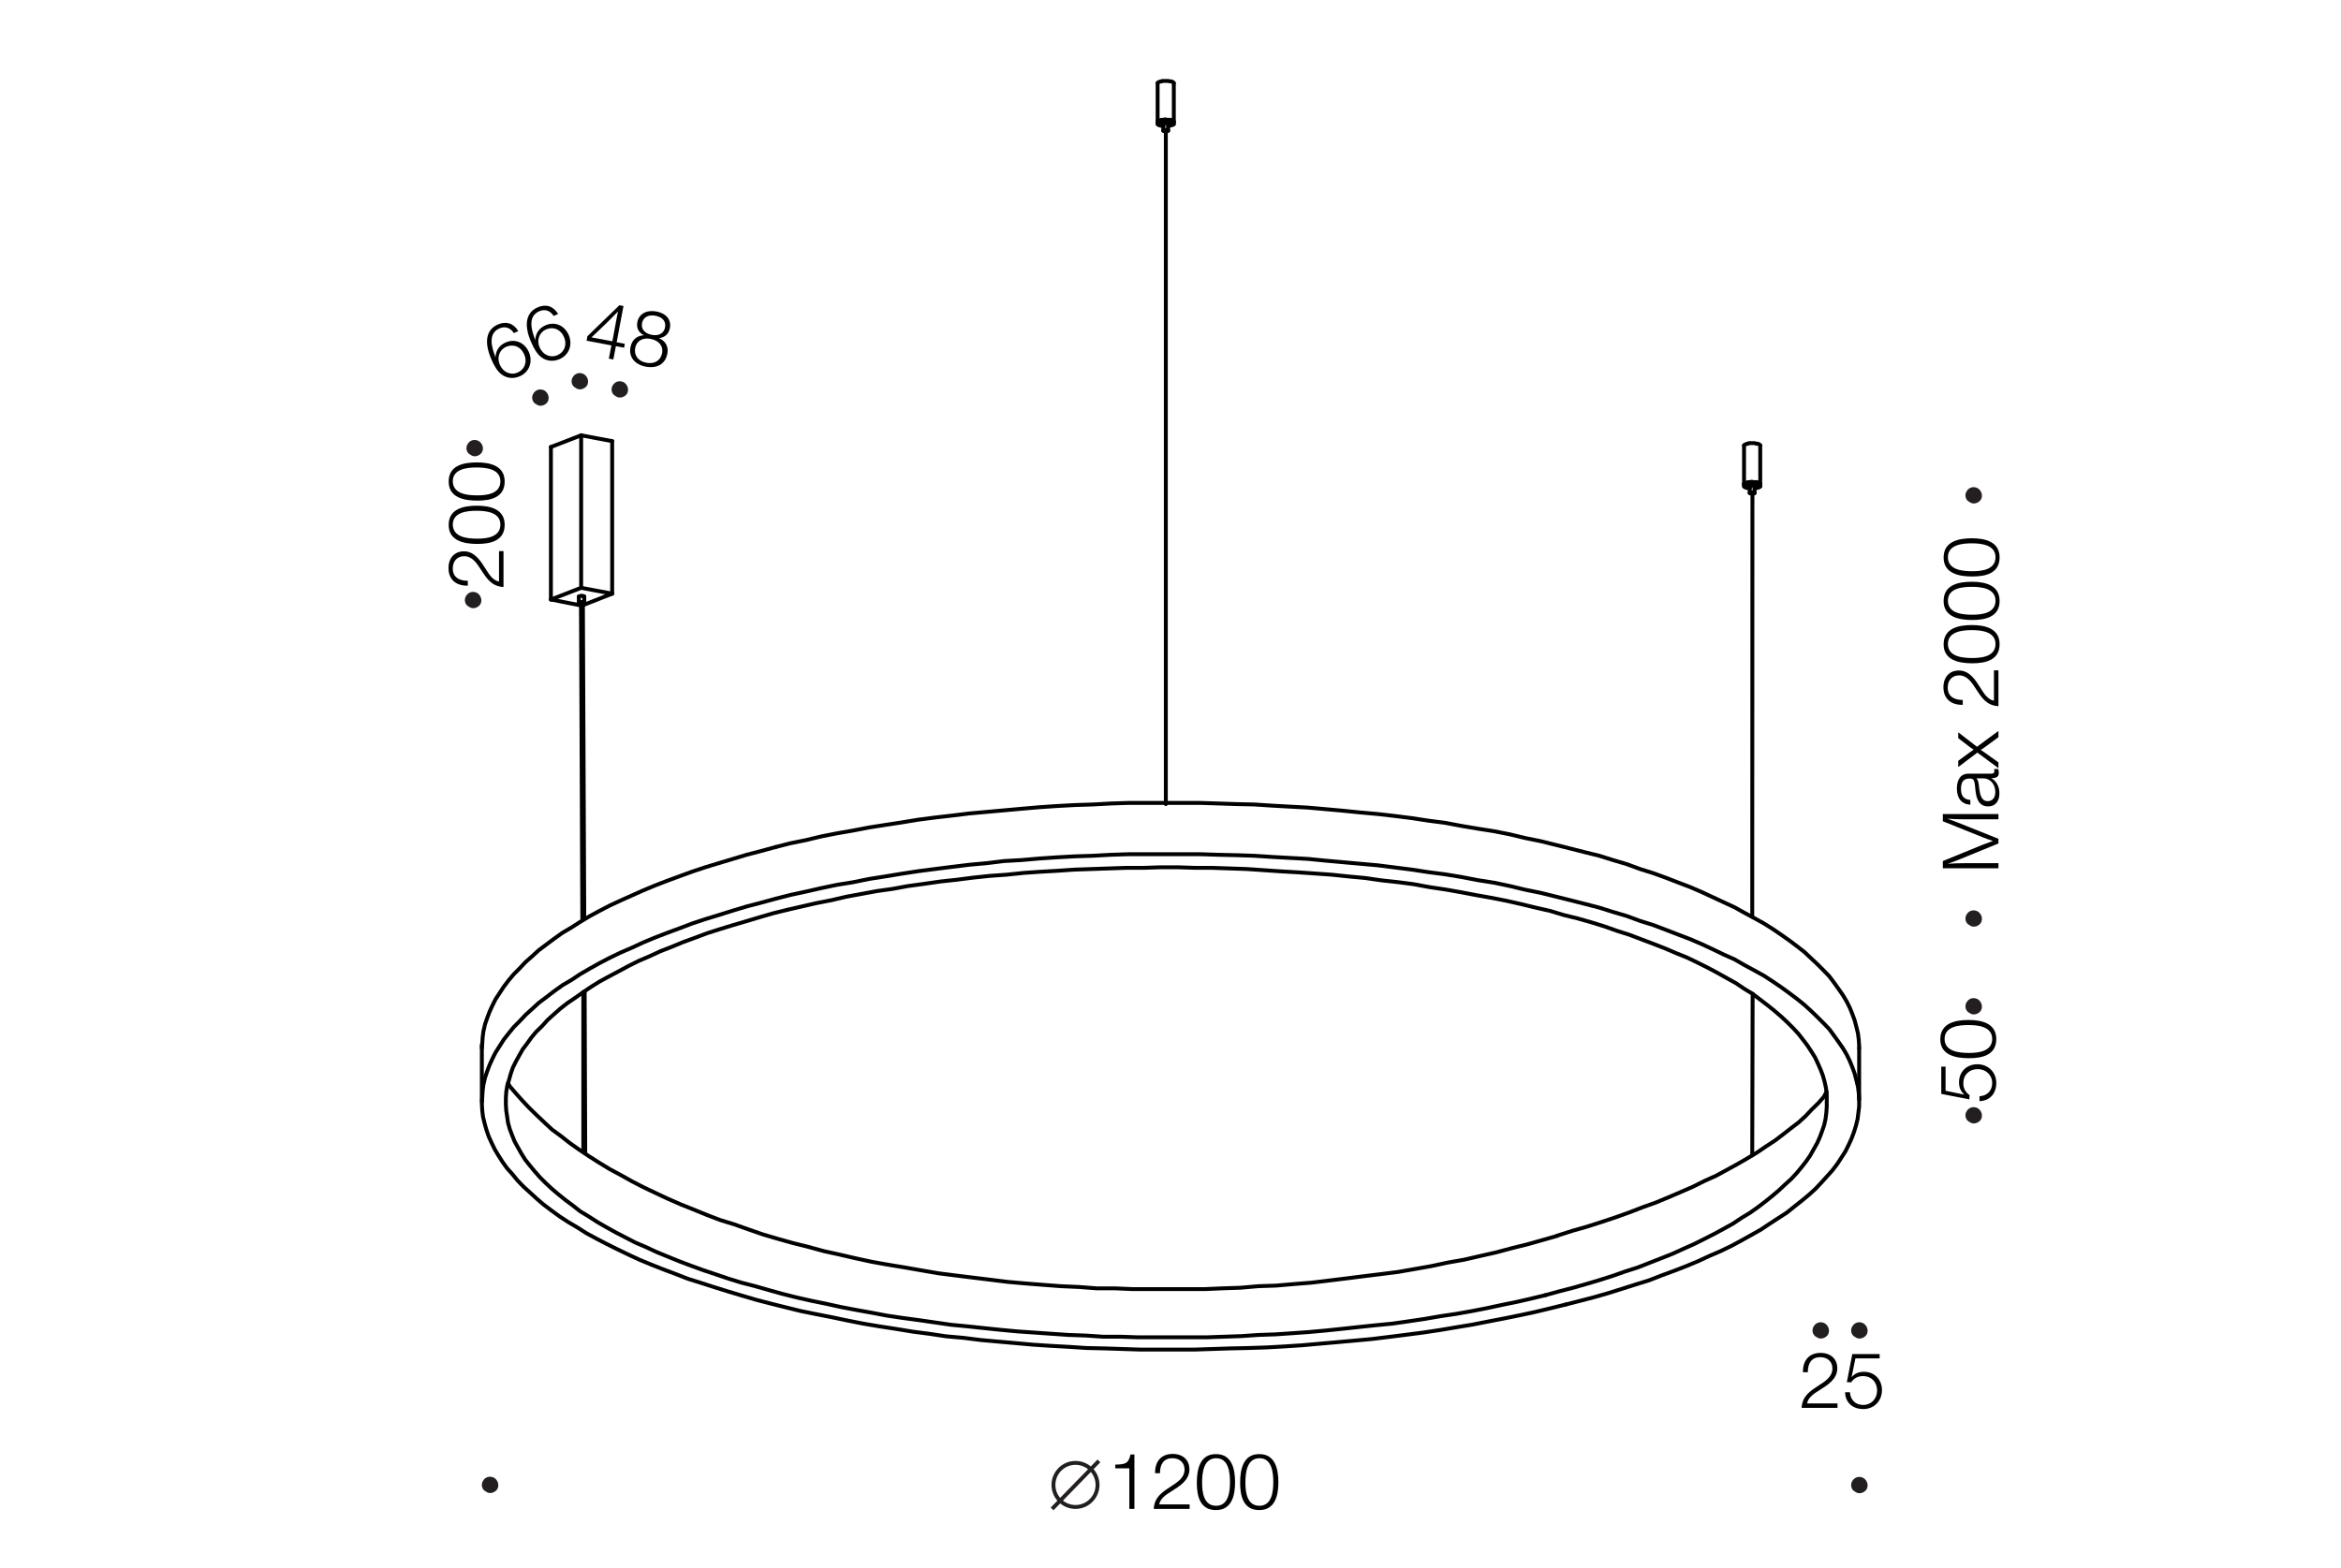 <?xml version="1.0" encoding="utf-8"?>
<!-- Generator: Adobe Illustrator 21.0.0, SVG Export Plug-In . SVG Version: 6.00 Build 0)  -->
<svg version="1.1" xmlns="http://www.w3.org/2000/svg" xmlns:xlink="http://www.w3.org/1999/xlink" x="0px" y="0px" width="1200px"
	 height="804px" viewBox="0 0 1200 804" style="enable-background:new 0 0 1200 804;" xml:space="preserve">
<style type="text/css">
	.st0{fill:#FFFFFF;}
	.st1{fill:#231F20;}
	.st2{fill:none;stroke:#231F20;stroke-width:2;}
	.st3{fill:none;stroke:#000000;stroke-width:2;stroke-linecap:round;stroke-linejoin:round;stroke-miterlimit:10;}
</style>
<g id="Слой_3">
</g>
<g id="Слой_1">
	<rect class="st0" width="1200" height="804"/>
</g>
<g id="Слой_2">
	<g>
		<polyline class="st3" points="798.2,633.7 790.5,635.9 782.7,638.1 775,640 766.8,642.2 758.8,644 750.6,645.9 742.1,647.4 
			733.7,649.2 725.2,650.7 716.6,652.2 707.9,653.3 698.9,654.4 690.3,655.5 681.3,656.6 672.2,657.7 663.3,658.4 654.1,659.2 
			645,659.5 635.8,660.3 626.7,660.6 617.5,661 608.3,661 599,661 589.8,661 580.7,661 571.3,660.6 562.1,660.6 553,659.9 
			543.8,659.5 534.6,658.8 525.7,658.1 516.6,657.3 507.7,656.2 498.7,655.1 489.8,654 481.1,652.9 472.4,651.4 463.8,649.9 
			455.3,648.5 446.9,647 438.6,645.2 430.4,643.3 422.2,641.5 414.2,639.3 406.5,637.4 398.7,635.2 391.2,633 383.7,630.4 
			376.4,627.8 369.2,625.6 362.4,623 355.3,620.1 348.8,617.5 342.2,614.6 335.8,611.6 329.7,608.7 323.9,605.7 318,602.4 
			312.4,599.4 307,596.1 301.8,592.8 296.9,589.5 292.2,586.2 287.5,582.5 283,579.2 279,575.5 275.1,571.8 271.3,568.1 
			267.8,564.4 264.5,560.7 261.4,557.1 260.4,555.4 		"/>
		<polyline class="st3" points="247,537.4 247.2,535.2 247.4,532 247.8,528.8 248.6,525.3 249.7,522.1 250.9,518.9 252.4,515.6 
			254,512.4 256.1,509.2 258.2,506 260.7,502.7 263.4,499.5 266.3,496.6 269.4,493.3 272.7,490.4 276.2,487.2 280.2,484.2 
			284.1,481.3 288.3,478.3 292.9,475.6 297.4,472.7 302.4,469.7 307.4,467 312.6,464.3 318.2,461.7 323.8,459.2 329.6,456.6 
			335.6,454.1 341.8,451.7 348.3,449.3 354.9,446.9 361.5,444.7 368.4,442.6 375.4,440.5 382.7,438.3 390,436.4 397.7,434.3 		"/>
		<polyline class="st3" points="936.3,559.8 934.9,562.4 932.1,565.6 928.8,568.8 925.5,572.3 922,575.5 918.2,578.4 914.1,581.6 
			909.9,584.8 905.3,587.8 900.6,591 895.6,594 890.6,596.9 885.1,599.9 879.6,602.9 873.8,605.5 867.8,608.5 861.6,611.2 
			855.3,613.9 848.8,616.6 842.1,619 835.1,621.7 828.1,624.2 820.9,626.6 813.4,629 806,631.1 798.2,633.6 		"/>
		<polyline class="st3" points="397.7,434.3 405.1,432.4 413,430.8 420.9,428.9 429,427.3 437.1,425.9 445.4,424.3 453.7,423 
			462.2,421.7 470.7,420.3 479.2,419.2 487.9,418.2 496.9,417.1 505.8,416.3 514.7,415.5 523.6,414.7 532.8,413.9 541.7,413.3 
			550.8,412.8 560.2,412.5 569.3,412 578.4,411.7 587.8,411.7 596.9,411.7 606.2,411.7 615.4,411.7 624.7,412 633.8,412.3 
			643,412.5 652.1,413.1 661.2,413.6 670.4,414.1 679.5,414.9 688.4,415.7 697.3,416.6 706.3,417.4 715,418.4 723.7,419.5 
			732.2,420.8 740.7,421.9 749.2,423.5 757.5,424.9 765.8,426.2 773.9,427.8 781.8,429.7 789.7,431.3 797.4,433.2 805,435.1 
			812.5,437 819.8,438.8 826.8,441 833.9,443.1 840.7,445.6 847.4,447.7 854,450.1 860.2,452.5 866.5,454.9 872.3,457.4 
			878.1,460.1 883.7,462.7 889.1,465.2 894.3,468.1 899.3,470.8 904.2,473.5 908.8,476.4 913.2,479.4 917.3,482.3 921.3,485.3 
			925,488.2 928.5,491.5 931.6,494.4 934.8,497.6 937.7,500.6 940.1,503.8 942.4,507 944.7,510.3 946.6,513.5 948.2,516.7 
			949.5,519.9 950.7,523.2 951.6,526.6 952.4,529.9 952.8,533.1 953,536.3 953,537.4 		"/>
		<polyline class="st3" points="792.2,664.1 784.7,665.9 777.3,667.6 769.9,669.1 762,670.8 754.3,672.3 746.4,673.7 738.3,674.9 
			730.2,676.3 722.1,677.5 713.7,678.7 705.4,679.5 696.8,680.4 688.5,681.3 679.9,682.2 671.1,683 662.6,683.6 653.8,684.2 
			645,684.5 636.2,685.1 627.4,685.4 618.6,685.7 609.8,685.7 600.8,685.7 592,685.7 583.2,685.7 574.2,685.4 565.4,685.4 
			556.6,684.8 547.8,684.5 539,683.9 530.5,683.3 521.7,682.7 513.1,681.9 504.5,681 496,680.1 487.6,679.3 479.3,678.1 471,676.9 
			462.8,675.8 454.7,674.6 446.8,673.1 439,671.7 431.1,670.2 423.4,668.5 416,667 408.5,665.3 401.3,663.5 394.1,661.5 
			387.1,659.5 380.1,657.7 373.6,655.7 366.8,653.4 360.5,651.3 354.2,649 348.1,646.7 342.2,644.3 336.6,642 331,639.4 
			325.6,637.1 320.4,634.4 315.4,631.8 310.7,629.2 306.2,626.6 301.7,623.7 297.4,621.1 293.6,618.1 289.7,615.2 286.1,612.3 
			282.7,609.4 279.6,606.5 276.7,603.6 273.9,600.4 271.5,597.5 269.2,594.6 267.2,591.4 265.4,588.2 263.8,585.3 262.5,582.1 
			261.3,578.9 260.4,575.7 260,572.8 259.5,569.6 259.3,566.3 259.3,563.1 259.5,559.9 260,556.7 260.9,553.8 261.8,550.6 
			262.9,547.4 264.5,544.2 266.1,541.3 267.9,538.1 270.1,535.2 272.4,532 274.8,529.1 277.8,526.2 280.7,523 283.9,520.1 
			287.2,517.2 290.9,514.3 294.9,511.6 299,508.7 303.3,505.8 307.5,503.2 312.3,500.6 317.2,498 322.2,495.3 327.4,492.7 
			332.8,490.4 338.4,487.8 344.3,485.5 350.1,483.1 356.4,480.8 362.5,478.5 369.1,476.4 375.6,474.4 382.4,472.4 389.4,470.3 
			396.3,468.3 403.6,466.5 		"/>
		<polyline class="st3" points="403.6,466.5 411,464.8 418.4,463.1 426.1,461.6 433.8,459.8 441.4,458.4 449.5,456.9 457.4,455.8 
			465.6,454.3 473.7,453.2 482,452 490.3,451.1 498.9,450 507.5,449.1 516,448.5 524.6,447.6 533.2,447 542,446.5 550.8,445.9 
			559.6,445.6 568.3,445.3 577.1,445 586.1,445 594.9,444.7 603.7,444.7 612.7,445 621.5,445 630.3,445.3 639.1,445.6 647.9,446.2 
			656.7,446.8 665.5,447.3 674.1,447.9 682.6,448.5 691.2,449.4 699.8,450.2 708.1,451.4 716.4,452.3 724.8,453.4 732.9,454.9 
			741,456.1 748.9,457.5 756.8,459 764.7,460.4 772.3,461.9 779.8,463.6 787.2,465.4 794.7,467.1 801.6,469.2 808.6,470.9 
			815.6,472.9 822.4,475 828.9,477.3 835.2,479.3 841.5,481.7 847.6,484 853.5,486.3 859.1,488.7 864.8,491 870.2,493.6 
			875.4,496.2 880.3,498.8 885.1,501.5 889.8,504.1 894.1,507 898.4,509.6 902.2,512.5 906,515.4 909.6,518.3 913,521.2 
			916.2,524.2 919.1,527.1 921.8,530 924.3,533.2 926.5,536.1 928.6,539.3 930.4,542.2 931.9,545.4 933.3,548.6 934.4,551.5 
			935.3,554.7 936,557.9 936.4,561.1 936.4,564.3 936.4,567.5 936.2,570.4 935.8,573.6 935.1,576.8 934,580 932.8,583.2 
			931.5,586.1 929.7,589.3 927.9,592.5 925.9,595.4 923.4,598.6 920.9,601.6 918.2,604.5 915,607.4 911.9,610.3 908.5,613.2 
			904.9,616.1 901.1,619 897,621.9 892.7,624.5 888.2,627.5 883.5,630.1 878.7,632.7 873.6,635.3 868.4,637.9 863,640.3 
			857.3,642.9 851.5,645.2 845.6,647.5 839.5,649.9 833.2,651.9 826.7,654.2 820.1,656.3 813.4,658.3 806.4,660.3 799.4,662.1 
			792.2,664.1 		"/>
		<polyline class="st3" points="802.6,668.9 794.9,670.8 787,672.7 779.1,674.4 771.2,676 762.9,677.6 754.8,679.2 746.3,680.6 
			738,682 729.3,683.3 720.8,684.4 712.1,685.5 703.1,686.6 694.4,687.4 685.5,688.2 676.4,689 667.4,689.8 658.3,690.4 
			649.2,690.9 640.1,691.2 630.7,691.4 621.6,691.7 612.2,692 603.1,692 593.8,692 584.6,692 575.3,691.7 566.2,691.4 557,691.2 
			547.9,690.6 538.8,690.1 529.6,689.5 520.7,688.7 511.6,687.9 502.7,687.1 494,686 485,685.2 476.3,683.9 467.8,682.8 
			459.3,681.4 450.8,680.1 442.5,678.7 434.4,677.1 426.3,675.4 418.2,673.8 410.3,672.2 402.6,670.3 395,668.4 387.7,666.5 
			380.2,664.3 373.2,662.2 366.1,660 359.3,657.8 352.6,655.7 346.2,653.2 339.8,650.8 333.5,648.3 327.7,645.9 321.9,643.2 
			316.3,640.5 310.9,637.8 305.7,635.1 300.7,632.4 296,629.4 291.4,626.7 286.8,623.7 282.7,620.7 278.7,617.7 275.2,614.7 
			271.7,611.5 268.4,608.5 265.2,605.2 262.6,602 259.9,599 257.6,595.8 255.5,592.5 253.6,589.3 252,586 250.5,582.7 249.3,579.2 
			248.4,576 247.6,572.7 247.2,569.5 247,565.9 247.2,562.7 247.4,559.4 247.8,556.2 248.6,552.7 249.7,549.4 250.9,546.2 
			252.4,542.9 254,539.7 256.1,536.4 258.2,533.1 260.7,529.9 263.4,526.6 266.3,523.7 269.4,520.4 272.7,517.4 276.2,514.2 
			280.2,511.2 284.1,508.2 288.3,505.2 292.9,502.5 297.4,499.5 302.4,496.6 307.4,493.8 312.6,491.1 318.2,488.4 323.8,486 
			329.6,483.3 335.6,480.8 341.8,478.4 348.3,476 354.9,473.5 361.5,471.3 368.4,469.2 375.4,467 382.7,464.8 390,462.9 
			397.7,460.8 		"/>
		<polyline class="st3" points="397.7,460.8 405.1,458.9 413,457.2 420.9,455.4 429,453.7 437.1,452.4 445.4,450.7 453.7,449.4 
			462.2,448 470.7,446.7 479.2,445.6 487.9,444.5 496.9,443.4 505.8,442.6 514.7,441.5 523.6,441 532.8,440.2 541.7,439.6 
			550.8,439.1 560.2,438.8 569.3,438.3 578.4,438 587.8,438 596.9,438 606.2,438 615.4,438 624.7,438.3 633.8,438.5 643,438.8 
			652.1,439.4 661.2,439.9 670.4,440.4 679.5,441.3 688.4,442.1 697.3,442.9 706.3,443.7 715,444.8 723.7,445.9 732.2,447.2 
			740.7,448.3 749.2,449.7 757.5,451.3 765.8,452.6 773.9,454.3 781.8,456.2 789.7,457.8 797.4,459.7 805,461.6 812.5,463.5 
			819.8,465.4 826.8,467.6 833.9,469.7 840.7,472.2 847.4,474.3 854,476.8 860.2,479.2 866.5,481.6 872.3,484.1 878.1,486.8 
			883.7,489.5 889.1,491.9 894.3,494.9 899.3,497.6 904.2,500.3 908.8,503.3 913.2,506.3 917.3,509.3 921.3,512.3 925,515.3 
			928.5,518.5 931.6,521.5 934.8,524.7 937.7,527.7 940.1,531 942.4,534.2 944.7,537.5 946.6,540.7 948.2,544 949.5,547.2 
			950.7,550.5 951.6,554 952.4,557.3 952.8,560.5 953,563.8 953,567.3 952.6,570.6 952.2,573.8 951.4,577.1 950.3,580.6 
			949.1,583.8 947.6,587.1 946,590.3 943.9,593.6 941.8,596.8 939.3,600.1 936.6,603.1 933.7,606.3 930.6,609.6 927.3,612.6 
			923.8,615.5 920,618.5 915.9,621.8 911.7,624.5 907.1,627.5 902.6,630.5 897.8,633.2 892.6,636.1 887.4,638.9 881.8,641.6 
			876.2,644 870.4,646.7 864.4,649.2 858.2,651.6 851.7,654 845.3,656.5 838.5,658.6 831.6,660.8 824.6,663 817.3,665.1 810,667 
			802.6,668.9 		"/>
		<line class="st3" x1="247" y1="535.6" x2="247" y2="564.9"/>
		<line class="st3" x1="953" y1="563.8" x2="953" y2="537.4"/>
		<line class="st3" x1="297.6" y1="309.2" x2="297.6" y2="309.2"/>
		<line class="st3" x1="282.4" y1="229.2" x2="282.4" y2="307.4"/>
		<line class="st3" x1="297.9" y1="223.2" x2="282.4" y2="229.2"/>
		<line class="st3" x1="298.6" y1="310.4" x2="313.8" y2="304.4"/>
		<line class="st3" x1="282.4" y1="307.4" x2="297.6" y2="310.4"/>
		<line class="st3" x1="297.9" y1="301.4" x2="282.4" y2="307.4"/>
		<line class="st3" x1="313.8" y1="304.4" x2="297.9" y2="301.4"/>
		<line class="st3" x1="297.9" y1="223.2" x2="297.9" y2="301.4"/>
		<line class="st3" x1="313.8" y1="226.2" x2="297.9" y2="223.2"/>
		<line class="st3" x1="313.8" y1="226.2" x2="313.8" y2="304.4"/>
		<polyline class="st3" points="298.9,305.7 299.3,305.7 299.5,305.8 299.5,305.9 		"/>
		<polyline class="st3" points="296.7,305.9 296.7,305.9 296.9,305.8 297.2,305.7 297.6,305.5 298,305.5 298.5,305.5 298.9,305.7 		
			"/>
		<line class="st3" x1="297.6" y1="309.2" x2="297.6" y2="309.2"/>
		<line class="st3" x1="297.6" y1="309.4" x2="297.3" y2="309.4"/>
		<polyline class="st3" points="298.9,308.7 299.3,308.8 299.5,309 299.5,309.1 299.3,309.2 299.2,309.2 298.7,309.4 298.6,309.4 		
			"/>
		<polyline class="st3" points="297.3,309.4 297,309.2 296.7,309.1 296.7,309 296.9,308.8 297.2,308.8 297.6,308.7 298,308.7 
			298.5,308.7 298.9,308.7 		"/>
		<line class="st3" x1="299.5" y1="305.9" x2="299.5" y2="309.1"/>
		<line class="st3" x1="296.7" y1="309.1" x2="296.7" y2="305.9"/>
		<line class="st3" x1="299" y1="508.7" x2="299" y2="590.3"/>
		<line class="st3" x1="297.8" y1="309.4" x2="298.5" y2="471"/>
		<line class="st3" x1="299.5" y1="470.3" x2="298.8" y2="309.4"/>
		<line class="st3" x1="300" y1="590.7" x2="299.7" y2="508.7"/>
		<line class="st3" x1="598.4" y1="67" x2="598.4" y2="66.8"/>
		<polyline class="st3" points="595.3,41.7 594.4,41.9 594,42.1 593.6,42.3 593.4,42.5 593.4,42.7 		"/>
		<polyline class="st3" points="601.7,42.7 601.7,42.5 601.3,42.1 600.9,41.9 600.2,41.7 599.6,41.7 598.8,41.5 597.7,41.5 
			596.9,41.5 596.1,41.5 595.3,41.7 		"/>
		<polyline class="st3" points="593.4,62.4 593.4,62.2 593.8,62 		"/>
		<polyline class="st3" points="597.1,67.2 596.9,67.2 596.7,67 596.7,66.8 		"/>
		<polyline class="st3" points="598.4,67 598.2,67.2 598,67.2 		"/>
		<polyline class="st3" points="597.1,67.2 597.1,67.2 596.7,67.2 596.5,67 596.3,67 596.5,66.8 		"/>
		<polyline class="st3" points="598.6,67 598.4,67.2 598,67.2 		"/>
		<polyline class="st3" points="596.5,66.8 596.7,66.8 597.1,66.6 597.5,66.6 598,66.6 598.4,66.8 598.6,66.8 598.8,67 598.6,67 		
			"/>
		<polyline class="st3" points="593.8,62 594.2,61.8 594.8,61.6 595.5,61.4 596.3,61.4 597.3,61.2 598.2,61.4 599,61.4 599.8,61.4 
			600.7,61.6 601.1,61.8 601.5,62 601.7,62.4 		"/>
		<line class="st3" x1="596.3" y1="63.5" x2="596.5" y2="63.5"/>
		<polyline class="st3" points="596.5,63.5 596.7,63.2 597.1,63.2 597.5,63.2 598,63.2 598.4,63.2 598.6,63.5 598.8,63.5 		"/>
		<polyline class="st3" points="596.3,64.7 596.1,64.5 595.3,64.5 594.4,64.3 594,64.1 593.6,63.9 593.4,63.7 593.4,63.5 593.8,63 
					"/>
		<polyline class="st3" points="601.3,63.9 600.9,64.1 600.2,64.3 599.6,64.5 598.8,64.7 		"/>
		<polyline class="st3" points="593.8,63 594.2,62.8 594.8,62.6 595.5,62.6 596.3,62.4 597.3,62.4 598.2,62.4 599,62.4 599.8,62.6 
			600.7,62.8 601.1,63 601.5,63.2 601.7,63.5 601.7,63.7 601.3,63.9 		"/>
		<line class="st3" x1="593.4" y1="42.7" x2="593.4" y2="62.4"/>
		<line class="st3" x1="601.7" y1="62.4" x2="601.7" y2="42.7"/>
		<line class="st3" x1="596.3" y1="63.5" x2="596.3" y2="67"/>
		<line class="st3" x1="593.4" y1="62.4" x2="593.4" y2="63.5"/>
		<line class="st3" x1="598.8" y1="67" x2="598.8" y2="63.5"/>
		<line class="st3" x1="601.7" y1="63.5" x2="601.7" y2="62.4"/>
		<line class="st3" x1="597.6" y1="68.2" x2="597.6" y2="412.3"/>
		<line class="st3" x1="899" y1="252.8" x2="899" y2="252.6"/>
		<polyline class="st3" points="895.9,227.5 895.1,227.7 894.6,227.9 894.2,228.1 894,228.3 894,228.5 		"/>
		<polyline class="st3" points="902.3,228.5 902.3,228.3 901.9,227.9 901.5,227.7 900.9,227.5 900.2,227.5 899.4,227.2 898.4,227.2 
			897.5,227.2 896.7,227.2 895.9,227.5 		"/>
		<polyline class="st3" points="894,248.2 894,248 894.4,247.8 		"/>
		<polyline class="st3" points="897.8,253 897.5,253 897.3,252.8 897.3,252.6 		"/>
		<polyline class="st3" points="899,252.8 898.8,253 898.6,253 		"/>
		<polyline class="st3" points="897.8,253 897.8,253 897.3,253 897.1,252.8 896.9,252.8 897.1,252.6 		"/>
		<polyline class="st3" points="899.2,252.8 899,253 898.6,253 		"/>
		<polyline class="st3" points="897.1,252.6 897.3,252.6 897.8,252.4 898.2,252.4 898.6,252.4 899,252.6 899.2,252.6 899.4,252.8 
			899.2,252.8 		"/>
		<polyline class="st3" points="894.4,247.8 894.8,247.6 895.5,247.4 896.1,247.2 896.9,247.2 898,247 898.8,247.2 899.6,247.2 
			900.5,247.2 901.3,247.4 901.7,247.6 902.1,247.8 902.3,248.2 		"/>
		<line class="st3" x1="896.9" y1="249.2" x2="897.1" y2="249.2"/>
		<polyline class="st3" points="897.1,249.2 897.3,249 897.8,249 898.2,249 898.6,249 899,249 899.2,249.2 899.4,249.2 		"/>
		<polyline class="st3" points="896.9,250.5 896.7,250.3 895.9,250.3 895.1,250.1 894.6,249.9 894.2,249.7 894,249.5 894,249.2 
			894.4,248.8 		"/>
		<polyline class="st3" points="901.9,249.7 901.5,249.9 900.9,250.1 900.2,250.3 899.4,250.5 		"/>
		<polyline class="st3" points="894.4,248.8 894.8,248.6 895.5,248.4 896.1,248.4 896.9,248.2 898,248.2 898.8,248.2 899.6,248.2 
			900.5,248.4 901.3,248.6 901.7,248.8 902.1,249 902.3,249.2 902.3,249.5 901.9,249.7 		"/>
		<line class="st3" x1="894" y1="228.5" x2="894" y2="248.2"/>
		<line class="st3" x1="902.3" y1="248.2" x2="902.3" y2="228.5"/>
		<line class="st3" x1="896.9" y1="249.2" x2="896.9" y2="252.8"/>
		<line class="st3" x1="894" y1="248.2" x2="894" y2="249.2"/>
		<line class="st3" x1="899.4" y1="252.8" x2="899.4" y2="249.2"/>
		<line class="st3" x1="902.3" y1="249.2" x2="902.3" y2="248.2"/>
		<line class="st3" x1="898.4" y1="509.6" x2="898.2" y2="592.4"/>
		<line class="st3" x1="898.3" y1="254" x2="898.2" y2="469.7"/>
	</g>
	<path class="st1" d="M273.4,201.8c-1.2,1.8-0.6,4.6,1.5,5.5c1.8,1.5,4.6,0.6,5.8-1.2c1.2-2.1,0.3-4.6-1.5-5.8
		C277.1,199.1,274.6,199.7,273.4,201.8L273.4,201.8L273.4,201.8z"/>
	<path class="st1" d="M293.6,193.4c-1.2,1.8-0.6,4.6,1.5,5.5c1.8,1.5,4.6,0.6,5.8-1.2c1.2-2.1,0.3-4.6-1.5-5.8
		C297.3,190.7,294.8,191.3,293.6,193.4L293.6,193.4L293.6,193.4z"/>
	<path class="st1" d="M314.1,197.6c-1.2,1.8-0.6,4.6,1.5,5.5c1.8,1.5,4.6,0.6,5.8-1.2c1.2-2.1,0.3-4.6-1.5-5.8
		C317.8,194.9,315.3,195.5,314.1,197.6L314.1,197.6L314.1,197.6z"/>
	<path class="st1" d="M239.7,227.7c-1.2,1.8-0.6,4.6,1.5,5.5c1.8,1.5,4.6,0.6,5.8-1.2c1.2-2.1,0.3-4.6-1.5-5.8
		C243.4,225,240.9,225.6,239.7,227.7L239.7,227.7L239.7,227.7z"/>
	<path class="st1" d="M238.9,305.6c-1.2,1.8-0.6,4.6,1.5,5.5c1.8,1.5,4.6,0.6,5.8-1.2c1.2-2.1,0.3-4.6-1.5-5.8
		C242.6,302.9,240.1,303.5,238.9,305.6L238.9,305.6L238.9,305.6z"/>
	<g>
		<g>
			<path d="M263.4,170.8c-1.7-2.7-4.4-3.7-7.4-2.4c-6.2,2.7-3.8,10.1-2,14.8c0.1-3.5,2-6.2,5.2-7.6c4.8-2.1,9.7,0,11.9,4.9
				c2.2,5.1,0.2,10.4-4.8,12.5c-3.1,1.3-6.3,1-8.9-0.8s-4.3-5.1-5.5-7.9c-3.9-8.9-2.7-15.3,3.3-17.9c4.3-1.9,8.1-0.6,10.5,3.4
				L263.4,170.8z M256.2,187c1.7,3.9,5.6,5.6,9.2,4c3.6-1.6,5-5.5,3.3-9.3c-1.7-3.9-5.4-5.5-9.2-3.9
				C256,179.3,254.6,183.2,256.2,187z"/>
			<path d="M283.8,162c-1.7-2.7-4.4-3.7-7.4-2.4c-6.2,2.7-3.8,10.1-2,14.8c0.1-3.5,2-6.2,5.2-7.6c4.8-2.1,9.7,0,11.9,4.9
				c2.2,5.1,0.2,10.4-4.8,12.5c-3.1,1.3-6.3,1-8.9-0.8c-2.6-1.8-4.3-5.1-5.5-7.9c-3.9-8.9-2.7-15.3,3.3-17.9
				c4.3-1.9,8.1-0.6,10.5,3.4L283.8,162z M276.6,178.1c1.7,3.9,5.6,5.6,9.2,4c3.6-1.6,5-5.5,3.3-9.3c-1.7-3.9-5.4-5.5-9.2-3.9
				C276.4,170.5,275,174.4,276.6,178.1z"/>
		</g>
	</g>
	<g>
		<g>
			<path d="M319.9,178.3l-4.2-0.8l-1.3,6.8l-2.3-0.4l1.3-6.8l-12.7-2.4l0.4-2.3l16.4-15.9l2.1,0.4l-3.5,18.6l4.2,0.8L319.9,178.3z
				 M315.9,164.2c0.4-2.1,0.5-2.6,0.9-4.5c-4.4,4.6-9,9-13.6,13.3l10.7,2L315.9,164.2z"/>
			<path d="M326.7,165.2c0.8-4.2,4.6-6.4,9.7-5.5s7.8,4.3,7,8.5c-0.6,3.1-2.6,4.8-5.6,5.2c3.3,1.4,5,4.3,4.3,7.9
				c-1,5.3-5.2,7.8-11.1,6.7c-5.7-1.1-8.8-5-7.8-10c0.7-3.7,3.2-5.9,6.9-6.1C327.4,170.6,326.1,168.1,326.7,165.2z M325.6,178.4
				c-0.7,3.8,1.5,6.8,5.7,7.6c4.2,0.8,7.3-1.1,8.1-4.9c0.7-3.6-1.6-6.5-5.8-7.3C329.5,172.9,326.3,174.8,325.6,178.4z M329.1,165.7
				c-0.6,3,1.4,5.3,5,6c3.6,0.7,6.2-0.8,6.8-3.8c0.6-3.1-1.3-5.3-4.9-6C332.3,161.2,329.7,162.7,329.1,165.7z"/>
		</g>
	</g>
	<g>
		<g>
			<path d="M258.1,282.5V301c-6.1-0.4-8.5-4.2-11.5-8.8c-2.1-3.2-4.4-7-8.7-7c-3.5,0-5.8,2.5-5.8,6.2c0,4.8,3.5,6.4,7.7,6.4v2.5
				h-0.4c-5.9,0-9.5-3.4-9.5-9c0-5.2,3.1-8.6,7.9-8.6c5.6,0,8.6,5,11.2,9.1c1.7,2.7,3.6,5.8,6.8,6.4c0-0.3,0-0.5,0-0.7v-14.9H258.1z
				"/>
			<path d="M244.5,259.3c6.7,0,14.2,1.7,14.2,9.8c0,8.3-7.4,9.8-14,9.8c-6.5,0-14.7-1.4-14.7-9.7
				C229.9,260.8,237.9,259.3,244.5,259.3z M244.7,276.2c4.8,0,11.8-0.8,11.8-7.2c0-6.4-7.4-7.1-12.2-7.1c-4.8,0-12.2,0.7-12.2,7.1
				C232.2,275.6,239.8,276.2,244.7,276.2z"/>
			<path d="M244.5,237.1c6.7,0,14.2,1.7,14.2,9.8c0,8.3-7.4,9.8-14,9.8c-6.5,0-14.7-1.4-14.7-9.7
				C229.9,238.5,237.9,237.1,244.5,237.1z M244.7,254c4.8,0,11.8-0.8,11.8-7.2c0-6.4-7.4-7.1-12.2-7.1c-4.8,0-12.2,0.7-12.2,7.1
				C232.2,253.4,239.8,254,244.7,254z"/>
		</g>
	</g>
	<path class="st1" d="M1008.1,513.9c-1.2,1.8-0.6,4.6,1.5,5.5c1.8,1.5,4.6,0.6,5.8-1.2c1.2-2.1,0.3-4.6-1.5-5.8
		C1011.8,511.2,1009.3,511.8,1008.1,513.9L1008.1,513.9L1008.1,513.9z"/>
	<path class="st1" d="M1008.1,569.8c-1.2,1.8-0.6,4.6,1.5,5.5c1.8,1.5,4.6,0.6,5.8-1.2c1.2-2.1,0.3-4.6-1.5-5.8
		C1011.8,567.1,1009.3,567.7,1008.1,569.8L1008.1,569.8L1008.1,569.8z"/>
	<path class="st1" d="M1008.1,251.9c-1.2,1.8-0.6,4.6,1.5,5.5c1.8,1.5,4.6,0.6,5.8-1.2c1.2-2.1,0.3-4.6-1.5-5.8
		C1011.8,249.2,1009.3,249.8,1008.1,251.9L1008.1,251.9L1008.1,251.9z"/>
	<path class="st1" d="M1008.1,468.9c-1.2,1.8-0.6,4.6,1.5,5.5c1.8,1.5,4.6,0.6,5.8-1.2c1.2-2.1,0.3-4.6-1.5-5.8
		C1011.8,466.2,1009.3,466.8,1008.1,468.9L1008.1,468.9L1008.1,468.9z"/>
	<g>
		<g>
			<path d="M997.3,547.2v12.1l9.7,2c-2-1.6-2.8-3.8-2.8-6.4c0-5.3,3.9-9.2,9.4-9.2c5.5,0,9.7,4,9.7,9.6c0,5.5-3.4,9.2-8.6,9.3v-2.5
				c3.9-0.2,6.5-2.8,6.5-6.8c0-4.1-3.2-7.1-7.4-7.1c-4.4,0-7.4,3-7.4,7.1c0,2.7,1,4.7,3.2,6.2l-0.1,2.2l-14.4-2.8v-14H997.3z"/>
			<path d="M1009.1,523c6.7,0,14.2,1.7,14.2,9.8c0,8.3-7.4,9.8-14,9.8c-6.5,0-14.7-1.4-14.7-9.7C994.6,524.5,1002.5,523,1009.1,523z
				 M1009.4,539.9c4.8,0,11.8-0.8,11.8-7.2c0-6.4-7.4-7.1-12.2-7.1c-4.8,0-12.2,0.7-12.2,7.1C996.8,539.3,1004.5,539.9,1009.4,539.9
				z"/>
		</g>
	</g>
	<g>
		<g>
			<path d="M1024.4,417.5v2.6h-17.2c-3,0-6-0.1-9-0.3c1.7,0.6,3.5,1.2,5.2,1.9l21,8.4v2.4l-20.8,8.5c-1.7,0.7-3.5,1.3-5.2,1.9
				c2.9-0.2,5.8-0.3,8.7-0.3h17.3v2.6h-28.5v-3.7l20.3-8.3c1.8-0.7,3.6-1.3,5.4-2c-1.8-0.6-3.6-1.2-5.3-1.9l-20.4-8.2v-3.7H1024.4z"
				/>
			<path d="M1024.3,394.3c0.2,0.7,0.3,1.3,0.3,2c0,2.4-1.9,2.7-3.8,2.7c2.7,1.7,4.1,4.3,4.1,7.8c0,4.2-2.2,6.7-5.8,6.7
				c-3.8,0-5.8-2.6-6.4-7.6c-0.3-3.2-0.4-5-1.1-6c-0.4-0.5-0.9-0.7-2-0.7c-3.4,0-4.4,2.1-4.4,5.4c0,3.5,1.5,5.3,4.8,5.6v2.4
				c-4.4-0.2-6.9-3.2-6.9-8.3c0-4.6,2-7.6,5.9-7.6h11.2c1.2,0,2.1,0,2.1-1.4c0-0.3,0-0.5-0.1-1H1024.3z M1014.6,404.7
				c0.4,2.6,1,6.1,4.3,6.1c2.4,0,3.9-1.8,3.9-4.7c0-3.8-2.4-7-6.3-7h-3.4C1014.1,399.9,1014.3,401.9,1014.6,404.7z"/>
			<path d="M1013.4,382.9l11-8.1v3.2l-7.5,5.5c-0.5,0.3-0.8,0.6-1.6,1c0.4,0.3,1.1,0.7,1.5,1l7.6,5.4v3l-10.8-8l-9.8,7.4v-3.2l6-4.4
				c0.6-0.4,1.3-0.8,1.9-1.3c-1.2-0.8-0.9-0.6-1.9-1.3l-6-4.6v-3L1013.4,382.9z"/>
			<path d="M1024.4,343.7v18.4c-6.1-0.4-8.5-4.2-11.5-8.8c-2.1-3.2-4.4-7-8.7-7c-3.5,0-5.8,2.5-5.8,6.2c0,4.8,3.5,6.4,7.7,6.4v2.5
				h-0.4c-5.9,0-9.5-3.4-9.5-9c0-5.2,3.1-8.6,7.9-8.6c5.6,0,8.6,5,11.2,9.1c1.7,2.7,3.6,5.8,6.8,6.4c0-0.3,0-0.5,0-0.7v-14.9H1024.4
				z"/>
			<path d="M1010.8,320.5c6.7,0,14.2,1.7,14.2,9.8c0,8.3-7.4,9.8-14,9.8c-6.5,0-14.7-1.4-14.7-9.7
				C996.3,322,1004.2,320.5,1010.8,320.5z M1011.1,337.4c4.8,0,11.8-0.8,11.8-7.2c0-6.4-7.4-7.1-12.2-7.1c-4.8,0-12.2,0.7-12.2,7.1
				C998.5,336.8,1006.1,337.4,1011.1,337.4z"/>
			<path d="M1010.8,298.3c6.7,0,14.2,1.7,14.2,9.8c0,8.3-7.4,9.8-14,9.8c-6.5,0-14.7-1.4-14.7-9.7
				C996.3,299.7,1004.2,298.3,1010.8,298.3z M1011.1,315.2c4.8,0,11.8-0.8,11.8-7.2c0-6.4-7.4-7.1-12.2-7.1
				c-4.8,0-12.2,0.7-12.2,7.1C998.5,314.6,1006.1,315.2,1011.1,315.2z"/>
			<path d="M1010.8,276c6.7,0,14.2,1.7,14.2,9.8c0,8.3-7.4,9.8-14,9.8c-6.5,0-14.7-1.4-14.7-9.7C996.3,277.5,1004.2,276,1010.8,276z
				 M1011.1,292.9c4.8,0,11.8-0.8,11.8-7.2c0-6.4-7.4-7.1-12.2-7.1c-4.8,0-12.2,0.7-12.2,7.1C998.5,292.3,1006.1,292.9,1011.1,292.9
				z"/>
		</g>
	</g>
	<path class="st1" d="M949.5,759.4c-1.2,1.8-0.6,4.6,1.5,5.5c1.8,1.5,4.6,0.6,5.8-1.2c1.2-2.1,0.3-4.6-1.5-5.8
		C953.2,756.7,950.7,757.3,949.5,759.4L949.5,759.4L949.5,759.4z"/>
	<path class="st1" d="M247.6,759.3c-1.2,1.8-0.6,4.6,1.5,5.5c1.8,1.5,4.6,0.6,5.8-1.2c1.2-2.1,0.3-4.6-1.5-5.8
		C251.3,756.6,248.8,757.2,247.6,759.3L247.6,759.3L247.6,759.3z"/>
	<path class="st1" d="M929.7,680.1c-1.2,1.8-0.6,4.6,1.5,5.5c1.8,1.5,4.6,0.6,5.8-1.2c1.2-2.1,0.3-4.6-1.5-5.8
		C933.4,677.4,930.9,678,929.7,680.1L929.7,680.1L929.7,680.1z"/>
	<path class="st1" d="M949.5,680.1c-1.2,1.8-0.6,4.6,1.5,5.5c1.8,1.5,4.6,0.6,5.8-1.2c1.2-2.1,0.3-4.6-1.5-5.8
		C953.2,677.4,950.7,678,949.5,680.1L949.5,680.1L949.5,680.1z"/>
	<g>
		<g>
			<path d="M581.5,773.7h-2.6v-20.8h-7.2v-1.9c4.8-0.2,6.7-0.2,7.8-5.2h2V773.7z"/>
			<path d="M609.8,773.7h-18.4c0.4-6.1,4.2-8.5,8.8-11.5c3.2-2.1,7-4.4,7-8.7c0-3.5-2.5-5.8-6.2-5.8c-4.8,0-6.4,3.5-6.4,7.7h-2.5
				V755c0-5.9,3.4-9.5,9-9.5c5.2,0,8.6,3.1,8.6,7.9c0,5.6-5,8.6-9.1,11.2c-2.7,1.7-5.8,3.6-6.4,6.8c0.3,0,0.5,0,0.7,0h14.9V773.7z"
				/>
			<path d="M633.1,760.1c0,6.7-1.7,14.2-9.8,14.2c-8.3,0-9.8-7.4-9.8-14c0-6.5,1.4-14.7,9.7-14.7
				C631.6,745.5,633.1,753.5,633.1,760.1z M616.2,760.3c0,4.8,0.8,11.8,7.2,11.8c6.4,0,7.1-7.4,7.1-12.2c0-4.8-0.7-12.2-7.1-12.2
				C616.8,747.8,616.2,755.4,616.2,760.3z"/>
			<path d="M655.3,760.1c0,6.7-1.7,14.2-9.8,14.2c-8.3,0-9.8-7.4-9.8-14c0-6.5,1.4-14.7,9.7-14.7
				C653.8,745.5,655.3,753.5,655.3,760.1z M638.4,760.3c0,4.8,0.8,11.8,7.2,11.8c6.4,0,7.1-7.4,7.1-12.2c0-4.8-0.7-12.2-7.1-12.2
				C639,747.8,638.4,755.4,638.4,760.3z"/>
		</g>
	</g>
	<g>
		<ellipse class="st2" cx="551.3" cy="761.4" rx="11.3" ry="11.3"/>
		<line class="st2" x1="563.3" y1="749.1" x2="539.3" y2="773.7"/>
	</g>
	<g>
		<g>
			<path d="M941.9,721.9h-18.4c0.4-6.1,4.2-8.5,8.8-11.5c3.2-2.1,7-4.4,7-8.7c0-3.5-2.5-5.8-6.2-5.8c-4.8,0-6.4,3.5-6.4,7.7h-2.5
				v-0.4c0-5.9,3.4-9.5,9-9.5c5.2,0,8.6,3.1,8.6,7.9c0,5.6-5,8.6-9.1,11.2c-2.7,1.7-5.8,3.6-6.4,6.8c0.3,0,0.5,0,0.7,0h14.9V721.9z"
				/>
			<path d="M963.2,696.5h-12.1l-2,9.7c1.6-2,3.8-2.8,6.4-2.8c5.3,0,9.2,3.9,9.2,9.4c0,5.5-4,9.7-9.6,9.7c-5.5,0-9.2-3.4-9.3-8.6h2.5
				c0.2,3.9,2.8,6.5,6.8,6.5c4.1,0,7.1-3.2,7.1-7.4c0-4.4-3-7.4-7.1-7.4c-2.7,0-4.7,1-6.2,3.2l-2.2-0.1l2.8-14.4h14V696.5z"/>
		</g>
	</g>
</g>
</svg>
